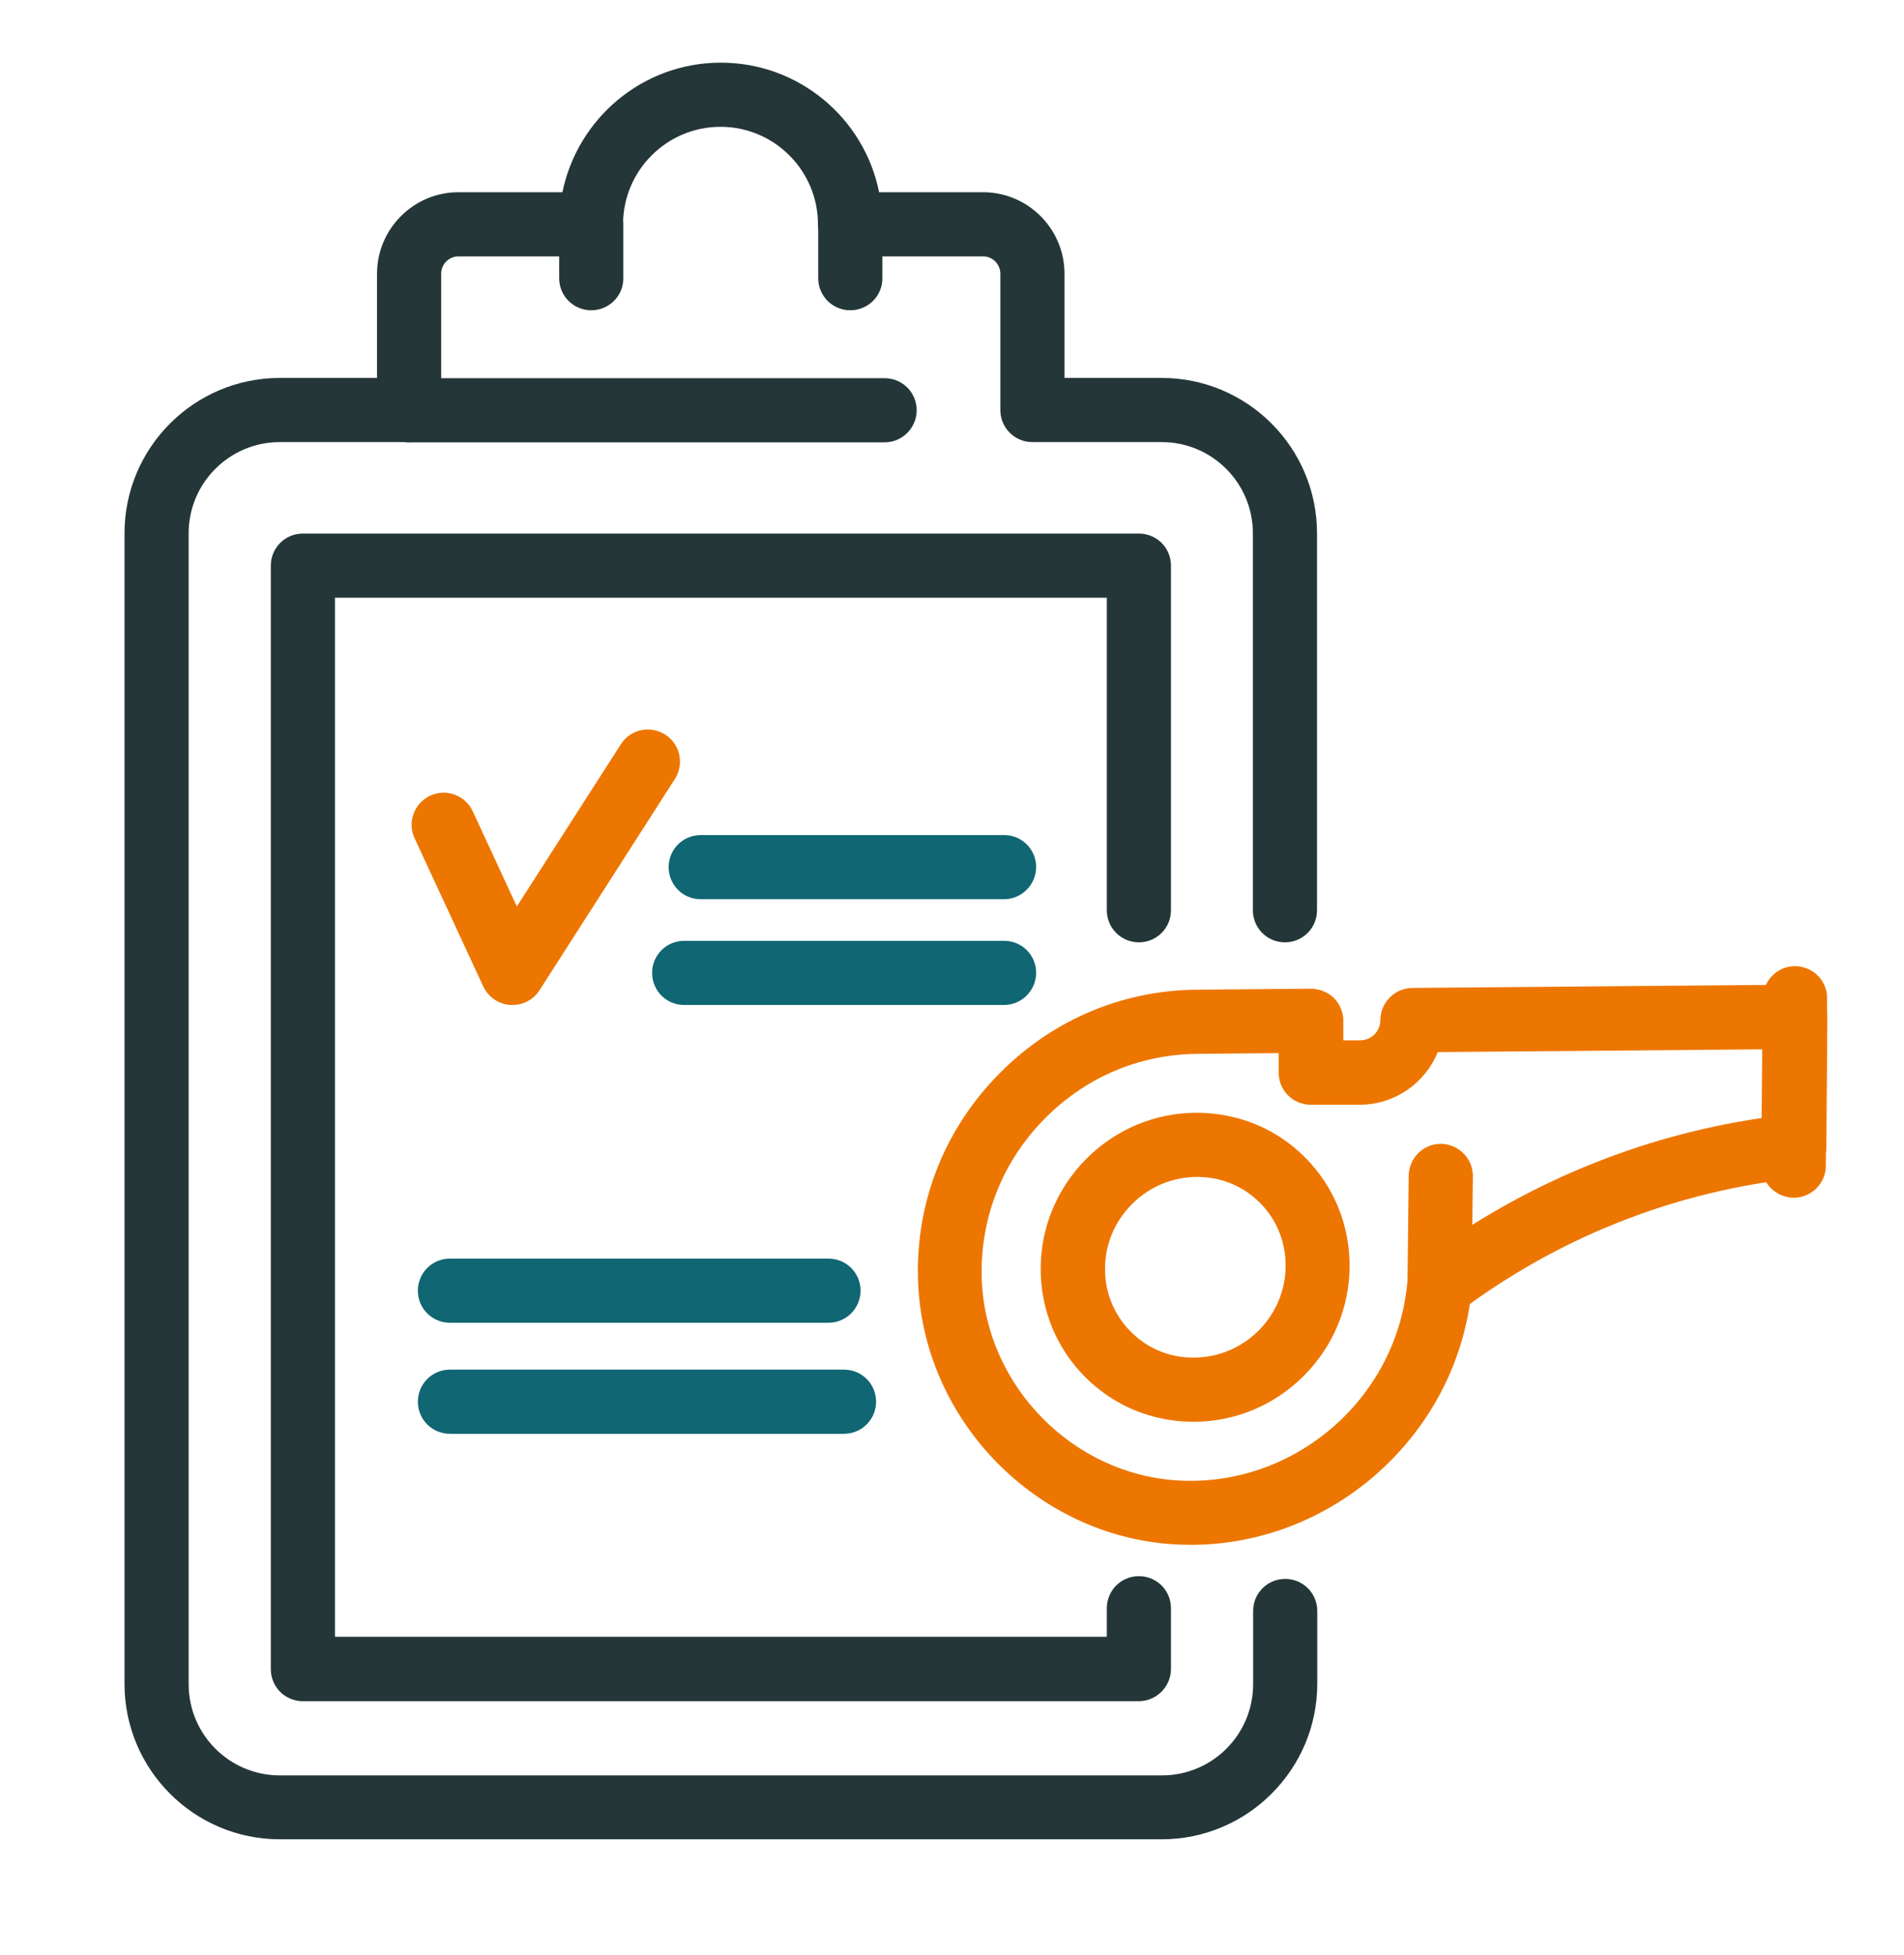 <svg xmlns="http://www.w3.org/2000/svg" xmlns:xlink="http://www.w3.org/1999/xlink" id="Livello_1" x="0px" y="0px" viewBox="0 0 76 78" style="enable-background:new 0 0 76 78;" xml:space="preserve"><style type="text/css">	.st0{fill:#243638;}	.st1{fill:#ED7600;}	.st2{fill:#106672;}</style><g>	<g>		<g>			<path class="st0" d="M45.45,67.88H12.09c-0.71,0-1.28-0.57-1.28-1.28V22.57c0-0.71,0.57-1.28,1.28-1.28h33.37    c0.71,0,1.28,0.57,1.28,1.28v13.75c0,0.71-0.57,1.28-1.28,1.28c-0.71,0-1.28-0.57-1.28-1.28V23.85H13.37v41.46h30.81v-1.14    c0-0.71,0.57-1.28,1.28-1.28c0.71,0,1.28,0.57,1.28,1.28v2.42C46.74,67.3,46.16,67.88,45.45,67.88"></path>			<path class="st0" d="M46.37,73.39H11.17c-3.42,0-6.2-2.78-6.2-6.2V21.28c0-3.42,2.78-6.2,6.2-6.2h3.88v-4.16    c0-1.79,1.46-3.25,3.25-3.25h4.15c0.6-2.94,3.2-5.17,6.32-5.17c3.12,0,5.73,2.22,6.32,5.17h4.15c1.79,0,3.25,1.46,3.25,3.25v4.16    h3.88c3.42,0,6.2,2.78,6.2,6.2v15.04c0,0.71-0.57,1.28-1.28,1.28c-0.71,0-1.28-0.57-1.28-1.28V21.28c0-2.01-1.63-3.64-3.64-3.64    h-5.16c-0.71,0-1.28-0.57-1.28-1.28v-5.44c0-0.38-0.31-0.69-0.69-0.69h-5.31c-0.71,0-1.28-0.57-1.28-1.28    c0-2.14-1.74-3.89-3.89-3.89c-2.14,0-3.89,1.74-3.89,3.89c0,0.71-0.57,1.28-1.28,1.28H18.3c-0.38,0-0.69,0.31-0.69,0.69v5.44    c0,0.71-0.57,1.28-1.28,1.28h-5.16c-2.01,0-3.64,1.63-3.64,3.64V67.2c0,2.01,1.63,3.64,3.64,3.64h35.21    c2.01,0,3.64-1.63,3.64-3.64v-2.92c0-0.71,0.57-1.28,1.28-1.28c0.71,0,1.28,0.57,1.28,1.28v2.92    C52.57,70.61,49.79,73.39,46.37,73.39"></path>			<path class="st1" d="M20.46,40.1c-0.03,0-0.06,0-0.09,0c-0.47-0.03-0.88-0.32-1.08-0.74l-2.74-5.91c-0.3-0.64-0.02-1.4,0.62-1.7    c0.64-0.3,1.4-0.02,1.7,0.62l1.76,3.8l4.15-6.47c0.38-0.6,1.17-0.77,1.77-0.39c0.6,0.38,0.77,1.17,0.39,1.77l-5.41,8.44    C21.3,39.88,20.89,40.1,20.46,40.1"></path>			<path class="st2" d="M40.07,40.1H27.31c-0.71,0-1.28-0.57-1.28-1.28c0-0.71,0.57-1.28,1.28-1.28h12.77    c0.71,0,1.28,0.57,1.28,1.28C41.35,39.53,40.78,40.1,40.07,40.1"></path>			<path class="st2" d="M40.07,35.88H27.97c-0.71,0-1.28-0.57-1.28-1.28c0-0.71,0.57-1.28,1.28-1.28h12.11    c0.71,0,1.28,0.57,1.28,1.28C41.35,35.31,40.78,35.88,40.07,35.88"></path>			<path class="st2" d="M33.69,57.21H17.96c-0.71,0-1.28-0.57-1.28-1.28c0-0.71,0.57-1.28,1.28-1.28h15.73    c0.71,0,1.28,0.57,1.28,1.28C34.97,56.63,34.4,57.21,33.69,57.21"></path>			<path class="st2" d="M33.07,52.78H17.96c-0.71,0-1.28-0.57-1.28-1.28c0-0.71,0.57-1.28,1.28-1.28h15.11    c0.71,0,1.28,0.57,1.28,1.28C34.35,52.2,33.78,52.78,33.07,52.78"></path>			<path class="st0" d="M35.31,17.65H16.33c-0.71,0-1.28-0.57-1.28-1.28c0-0.71,0.57-1.28,1.28-1.28h18.98    c0.71,0,1.28,0.57,1.28,1.28C36.59,17.07,36.02,17.65,35.31,17.65"></path>			<path class="st0" d="M23.6,12.38c-0.71,0-1.28-0.57-1.28-1.28V8.97c0-0.71,0.57-1.28,1.28-1.28c0.71,0,1.28,0.57,1.28,1.28v2.14    C24.88,11.81,24.31,12.38,23.6,12.38"></path>			<path class="st0" d="M33.94,12.38c-0.71,0-1.28-0.57-1.28-1.28V8.97c0-0.71,0.57-1.28,1.28-1.28c0.71,0,1.28,0.57,1.28,1.28v2.14    C35.22,11.81,34.65,12.38,33.94,12.38"></path>			<path class="st1" d="M57.46,52.61c-0.72-0.01-1.29-0.59-1.28-1.3l0.05-4.4c0.01-0.7,0.58-1.27,1.28-1.27    c0.72,0.01,1.29,0.59,1.28,1.3l-0.05,4.4C58.73,52.05,58.16,52.61,57.46,52.61"></path>			<path class="st1" d="M47.79,46.96c-0.94,0-1.88,0.36-2.6,1.08c-0.69,0.69-1.08,1.6-1.08,2.57c-0.01,0.96,0.36,1.86,1.03,2.53    c0.67,0.67,1.55,1.04,2.53,1.03c0.97-0.01,1.88-0.39,2.57-1.08c1.42-1.42,1.44-3.71,0.05-5.1C49.6,47.3,48.7,46.96,47.79,46.96     M47.63,56.73c-1.63,0-3.16-0.63-4.31-1.78c-1.16-1.16-1.79-2.71-1.78-4.36c0.01-1.64,0.66-3.19,1.83-4.36    c1.17-1.17,2.72-1.82,4.36-1.83c1.68,0,3.2,0.62,4.36,1.78c1.16,1.16,1.79,2.71,1.78,4.36c-0.01,1.64-0.66,3.19-1.83,4.36    c-1.17,1.17-2.72,1.82-4.36,1.83C47.67,56.73,47.65,56.73,47.63,56.73"></path>			<path class="st1" d="M71.6,47.79c-0.72-0.01-1.29-0.58-1.28-1.29l0.05-6.68c0.01-0.7,0.58-1.27,1.28-1.27    c0.72,0.01,1.29,0.58,1.28,1.29l-0.05,6.68C72.88,47.22,72.3,47.79,71.6,47.79"></path>			<path class="st1" d="M51.05,42.02l-3.26,0.03c-2.37,0.02-4.57,0.98-6.22,2.72c-1.64,1.73-2.48,3.98-2.38,6.35    c0.19,4.19,3.62,7.69,7.8,7.95c4.64,0.29,8.74-3.23,9.18-7.85c0.04-0.41,0.27-0.77,0.61-0.98l0.06-0.05    c3.98-2.95,8.62-4.87,13.48-5.58l0.02-2.74l-12.95,0.11c-0.5,1.23-1.71,2.1-3.12,2.1h-1.95c-0.71,0-1.28-0.57-1.28-1.28V42.02z     M47.54,61.64c-0.23,0-0.46-0.01-0.69-0.02c-5.47-0.34-9.95-4.9-10.2-10.39c-0.14-3.07,0.95-5.99,3.08-8.23    c2.13-2.24,4.99-3.49,8.05-3.51l4.55-0.04c0.34,0.01,0.67,0.13,0.91,0.37c0.24,0.24,0.38,0.57,0.38,0.91v0.78h0.67    c0.45,0,0.81-0.36,0.81-0.81c0-0.7,0.57-1.27,1.27-1.28l15.27-0.13c0.33,0,0.67,0.13,0.92,0.37c0.24,0.24,0.38,0.57,0.38,0.92    l-0.04,5.17c0,0.65-0.5,1.2-1.15,1.26c-4.71,0.5-9.22,2.23-13.08,5.02C57.85,57.5,53.05,61.64,47.54,61.64"></path>		</g>	</g></g></svg>